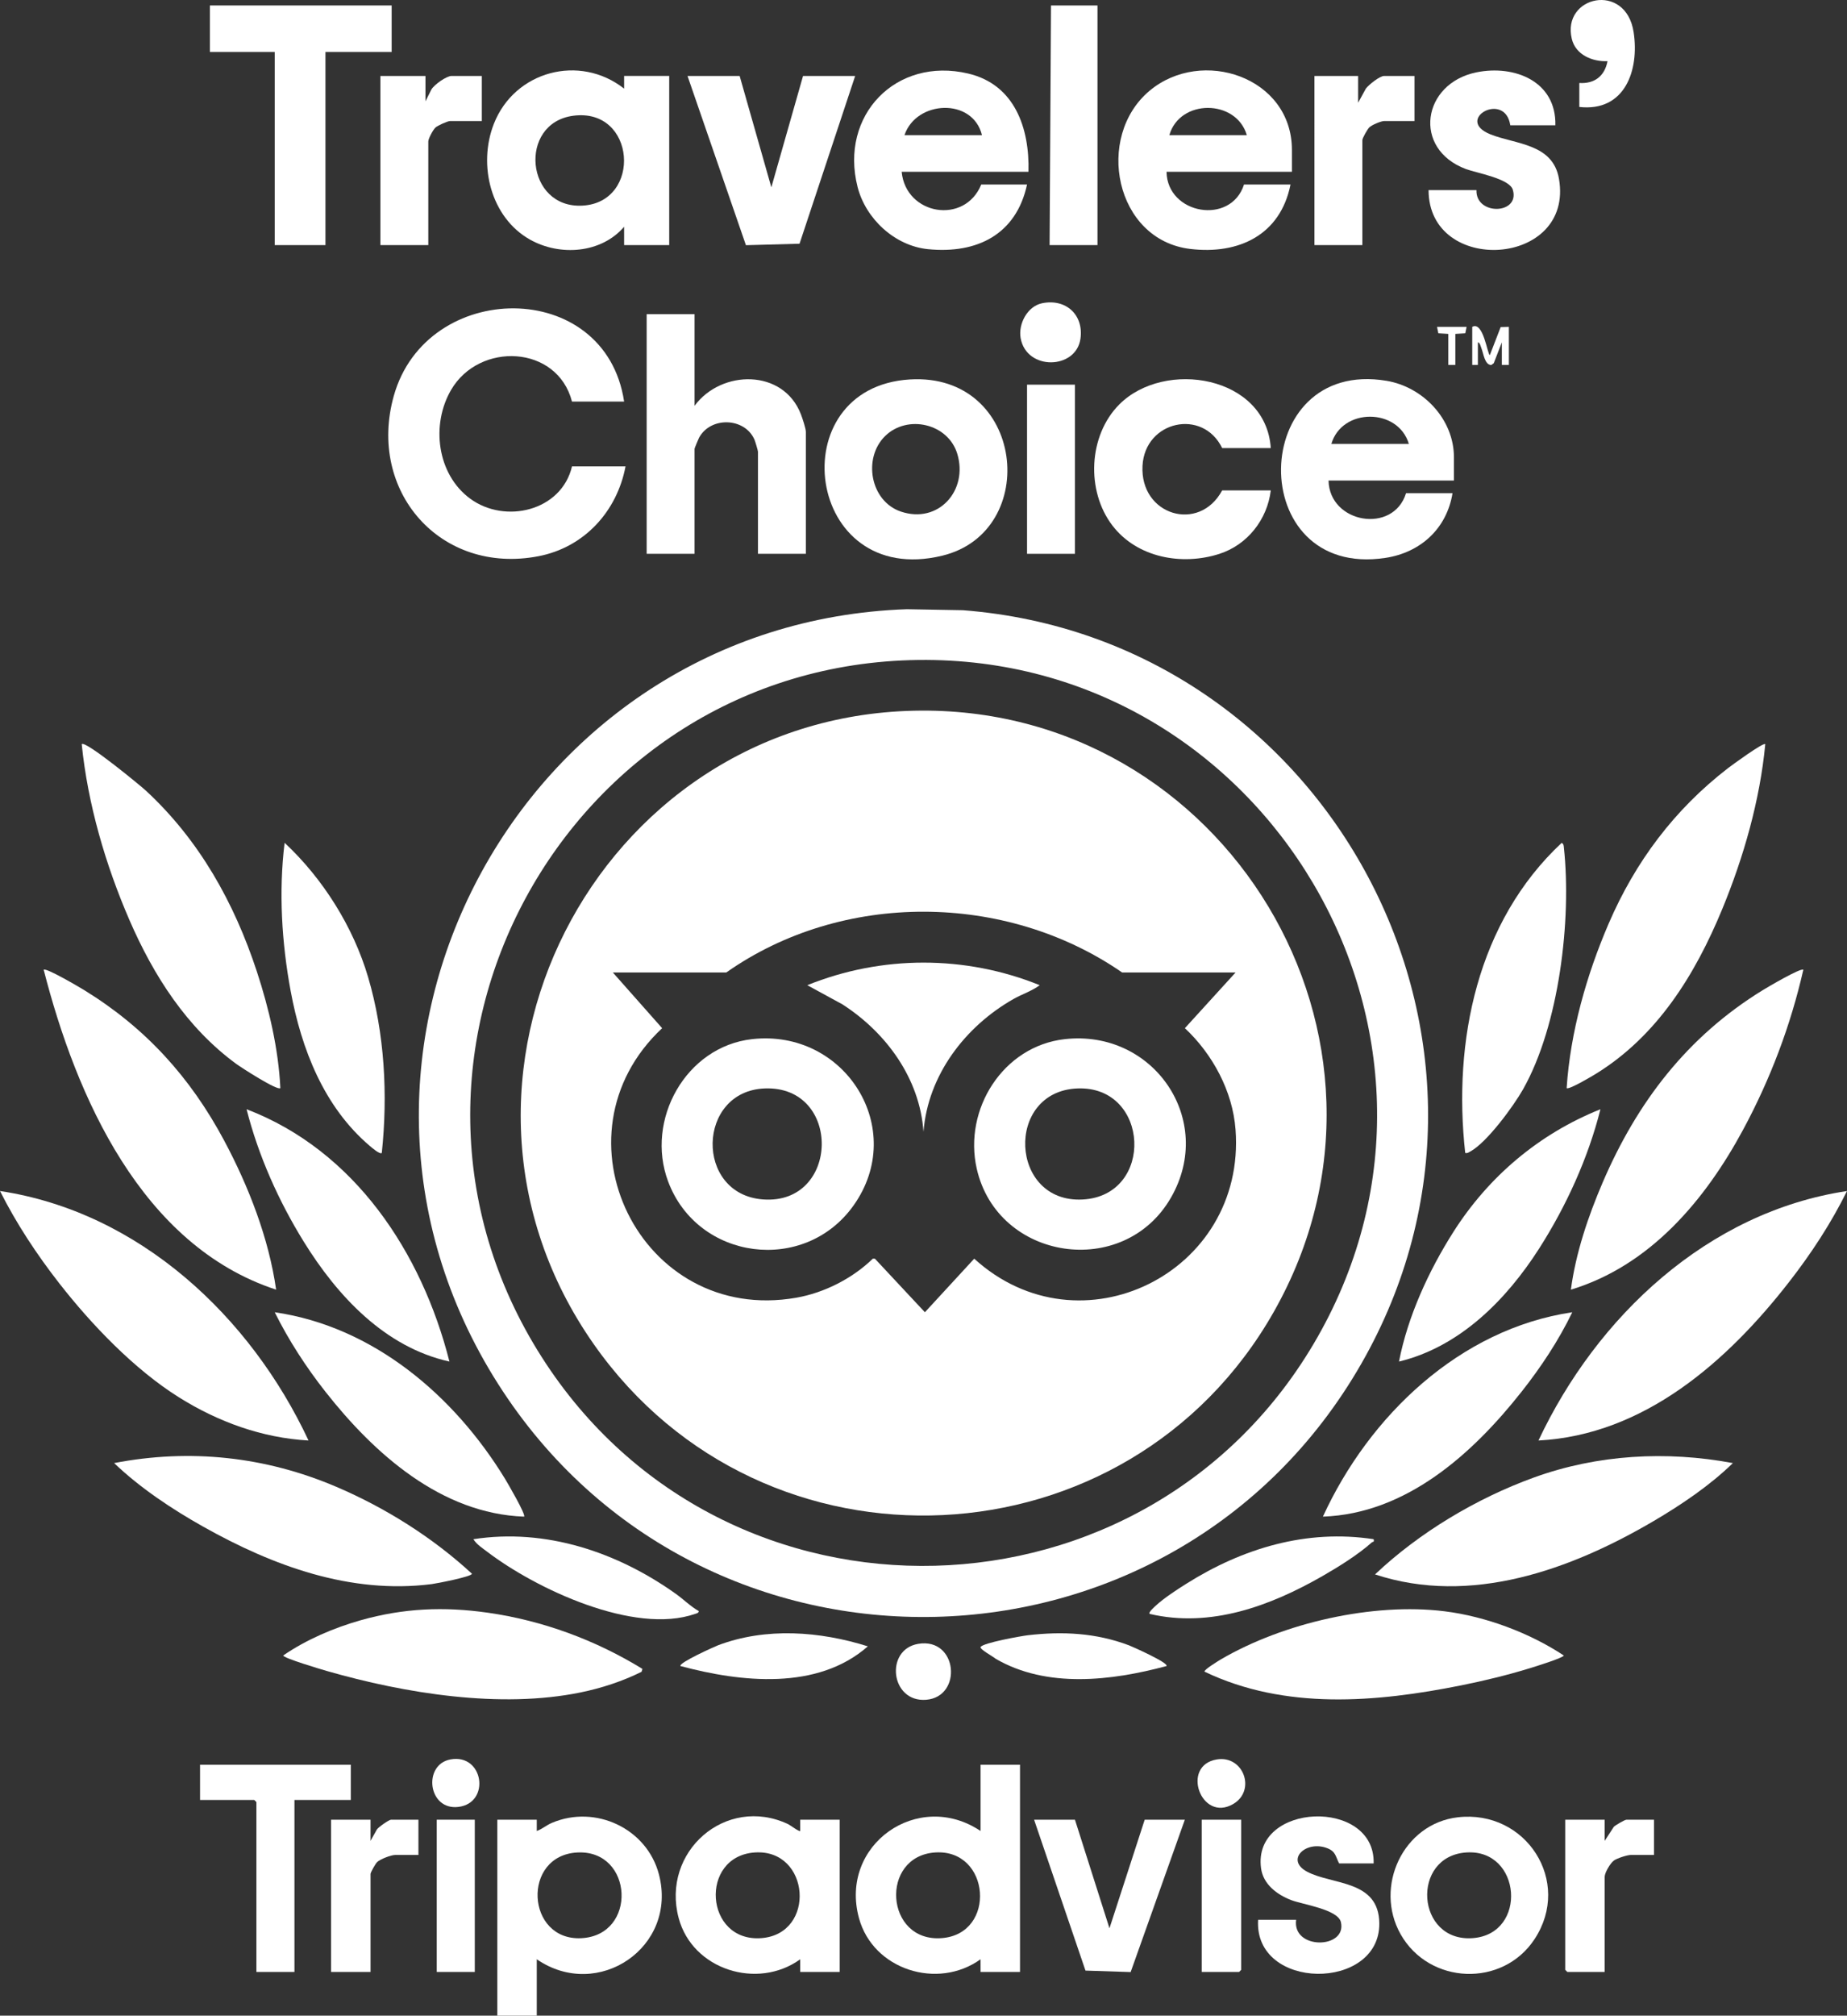<?xml version="1.0" encoding="UTF-8"?><svg id="Layer_1" xmlns="http://www.w3.org/2000/svg" viewBox="0 0 3177.55 3466.76"><rect x="0" y="0" width="3177.55" height="3466.76" fill="#333333" stroke="none"/><path d="M1560.4,1047.8l96.21,1.73c629.94,48.56,1001.74,744.54,685.15,1296.3-323.89,564.48-1135.09,584.12-1484.77,34.53-360.98-567.35,35.95-1309.75,703.4-1332.57ZM1579.78,1135.1c-607.81,7.66-976.7,683.3-647.64,1199.21,315.08,494,1044.75,473.91,1334.49-34.53,297.6-522.24-89.59-1172.2-686.85-1164.67Z" style="fill:#fff;"/><path d="M1073.73,690.68h-89.68c-25.3-97.61-159.46-103.28-207.97-20.13-34.78,59.61-24.54,144.87,32.66,187,60.08,44.26,157.22,21.43,175.31-55.35h92.1c-14.72,77.65-71.2,139.33-149.78,154.45-168.85,32.49-294.68-112.06-248.92-275.66,56.18-200.84,364.2-204.09,396.27,9.69Z" style="fill:#fff;"/><path d="M3177.55,2048.44c-27.32,55.35-61.57,107.55-99.48,156.26-106.4,136.72-249.29,263.31-431.32,272.85,100.26-213.13,291.16-393,530.79-429.1Z" style="fill:#fff;"/><path d="M475.04,2218.12c-231.45-75.79-343.97-331.71-399.9-550.33,4.57-3.46,61.35,29.96,70.08,35.34,105.38,64.86,182.45,149.92,240.57,258.8,41.96,78.61,76.69,167.78,89.25,256.19Z" style="fill:#fff;"/><path d="M3036.96,1279.85c-9.16,96.3-37.12,194.26-73.99,283.58-46.59,112.86-111.83,218.59-218.01,283.8-6.13,3.76-46.31,27.71-49.73,24.19,6.4-96.32,34.17-194.45,72.27-282.88,45.99-106.72,113.27-196.33,205.33-267.38,5.92-4.57,60.96-44.87,64.12-41.31Z" style="fill:#fff;"/><path d="M482.32,1871.42c-4.89,5.05-67.64-35.54-75.93-41.62-85.14-62.42-142.29-151.82-183.83-247.68-41.08-94.82-71.57-199.26-81.97-302.27,6.11-6.81,101.34,71.61,110.33,79.93,91.9,85.04,151.92,192.48,190.89,310.92,21.03,63.92,37.24,133.48,40.5,200.71Z" style="fill:#fff;"/><path d="M530.79,2477.54c-79.84-4.44-155.53-32.04-222.77-74.14-76.82-48.1-150.52-125.03-206.12-196.28-38.66-49.54-73.62-102.5-101.9-158.68,239.52,36.14,431.02,215.7,530.79,429.1Z" style="fill:#fff;"/><path d="M3102.42,1667.79c-21.79,96.12-57.09,188.99-103.8,275.58-65.37,121.15-159.98,233.48-296.1,274.76,8.29-62.8,29.71-126.13,54.6-184.17,59.44-138.63,145.89-251.21,275.22-330.82,8.73-5.37,65.52-38.8,70.08-35.34Z" style="fill:#fff;"/><path d="M2981.23,2516.37c-39.58,38.58-88.69,71.72-136.52,99.8-142.4,83.61-314.4,145.94-479.11,91.68,75.97-72.01,174.66-130.89,273.28-166.65,109.43-39.68,228.1-46.19,342.35-24.83Z" style="fill:#fff;"/><path d="M196.33,2516.37c130.72-25.21,260.22-11.23,382.17,40.77,84.45,36.01,166.1,87.36,233.42,149.53.05,5.1-61.62,16.89-69.34,17.87-139.82,17.73-273.13-31.5-392.75-98.68-53.92-30.28-108.96-66.87-153.49-109.49Z" style="fill:#fff;"/><path d="M1073.73,421.56l-.02-31.52c-39.54,45.94-110.44,50.81-161.57,22.24-68.05-38.03-90.15-128.67-62.56-199.18,35.65-91.1,147.71-120.76,224.13-60.66l.02-21.82h77.56v290.94h-77.56ZM985.88,199.13c-95.11,12.86-81.82,160.05,16.28,154.53,102.93-5.8,92.11-169.18-16.28-154.53Z" style="fill:#fff;"/><path d="M1194.92,540.36v157.59c45.93-62.4,152.65-63.97,182.95,14.59,2.48,6.42,8.52,24.52,8.52,30.26v209.72h-82.41v-175.78c0-1.87-4.77-17.79-6.02-20.65-16.8-38.27-75.57-39.99-95.35-3.17-1.29,2.41-7.7,17.94-7.7,18.97v180.63h-82.41v-412.17h82.41Z" style="fill:#fff;"/><path d="M1105.22,2870.37l-1.47,4.97c-33.07,16.39-68.47,27.99-104.7,35.44-138.08,28.41-302.35,1.79-436.72-36.82-8.76-2.52-75.02-22.15-75.09-26.67,39.29-27.05,87.22-47.6,133.26-60.61,73.61-20.8,143.37-23.72,218.94-12.94,94.13,13.43,185.23,47.08,265.79,96.62Z" style="fill:#fff;"/><path d="M2072.32,2875.15c-2.15-2.85,24.83-19.27,28.34-21.32,107.38-62.74,261.25-97.84,384.56-82.56,70.43,8.73,146.3,37.1,205.1,76.03-.07,3.86-50.56,19.48-58.13,21.81-38.1,11.72-79.19,21.72-118.3,29.56-146.32,29.32-303.15,42.75-441.58-23.52Z" style="fill:#fff;"/><path d="M1769.35,295.48h-218.14c7.07,74.56,108.54,91.63,136.94,21.82h78.77c-18.61,86.25-86.35,119.66-170.58,111.23-56.9-5.69-107-52.15-120.96-106.91-31.43-123.28,65.94-224.38,190.23-195.14,80.11,18.85,105.84,93.92,103.73,169ZM1689.36,232.45c-15.77-64.8-113.04-60.22-133.31,0h133.31Z" style="fill:#fff;"/><path d="M2501.32,826.46h-215.71c1.43,73.87,111.53,92.55,133.31,21.82h79.98c-9.9,60.86-54.96,102.06-115.41,111.24-243.35,36.98-236.31-344.58,2.04-304.54,62.42,10.49,115.79,65.65,115.79,131.47v40ZM2423.76,763.42c-18.61-62.29-114.92-62.36-133.31,0h133.31Z" style="fill:#fff;"/><path d="M2222.59,295.48h-215.71c1.17,73.47,110.81,92.4,133.31,21.82h79.98c-17.25,86.69-88.87,120.91-172.62,110.85-129.48-15.56-164.45-192.9-69.78-272.11,89.75-75.1,244.83-23.7,244.83,101.86v37.58ZM2145.03,232.45c-18.31-62.25-115.39-62.71-133.31,0h133.31Z" style="fill:#fff;"/><path d="M1565.26,652.62c197.81-12.04,226.34,261.77,55.81,303.11-236.07,57.24-280.03-289.47-55.81-303.11ZM1522.98,749.73c-38.99,37.92-25.94,112.34,26.92,130.16,64.51,21.75,116.14-36.35,96.98-99.43-15.85-52.19-85.59-67.98-123.9-30.73Z" style="fill:#fff;"/><path d="M1754.8,3035.2v356.4h-67.87l-.02-21.82c-73.66,53.02-184.89,18.2-209.15-70.79-34.45-126.36,101.98-221.77,209.18-149.84v-113.95h67.87ZM1608.93,3186.07c-95.89,6.31-86.66,154.97,11.33,147.32,94.76-7.39,83.83-153.58-11.33-147.32Z" style="fill:#fff;"/><path d="M923.45,3369.78v96.98h-67.87v-337.01h67.87v19.38c9.54-3.36,16.31-9.84,26.03-13.96,75.04-31.83,163.51,9.7,184.14,88.62,32.71,125.17-104.96,218.39-210.16,145.98ZM993.33,3186.11c-96.11,4.87-88.51,151.98,6.53,147.42,97.3-4.67,90.01-152.31-6.53-147.42Z" style="fill:#fff;"/><polygon points="673.81 9.39 673.81 89.4 559.89 89.4 559.89 421.56 472.63 421.56 472.63 89.4 361.14 89.4 361.14 9.39 673.81 9.39" style="fill:#fff;"/><path d="M2186.23,770.69h-83.62c-33.39-68.89-132.78-47.03-137.04,30.19-4.71,85.42,97.5,116.17,137.04,42.54h83.62c-5.92,50.05-40.28,93.72-88.39,109.18-64.5,20.74-141.7,6.64-184.09-48.77-45.54-59.52-41.43-154.84,11.94-208.3,77.89-78.03,252.24-49.44,260.54,75.15Z" style="fill:#fff;"/><path d="M2406.81,2341.77c15.1-77.65,51.11-156.13,93.51-222.84,60.8-95.65,147.58-168.87,253.05-211.14-21.15,84.08-58.97,166.91-105.61,239.82-56.3,88-136.44,168.98-240.95,194.16Z" style="fill:#fff;"/><path d="M773.18,2341.76c-111.07-24.56-192.96-112.98-250.65-206.27-43.3-70-77.99-147.76-98.34-227.7,186.01,71.04,301.54,246.67,349,433.96Z" style="fill:#fff;"/><path d="M2520.73,1982.94c-21.34-192.54,20.61-397.61,166.02-533.34,3.53,2.31,3.36,4.64,3.75,8.32,13.35,124.41-8.12,305.1-69.99,415.13-16.31,29-62.7,92.39-91.25,107.53-2.91,1.54-4.58,3.32-8.53,2.36Z" style="fill:#fff;"/><path d="M2704.92,2256.95c-23.59,48.82-53.83,94.39-87.36,136.86-84.18,106.62-198.27,209.68-341.64,214.66,79.31-173.11,235.31-322.73,428.99-351.52Z" style="fill:#fff;"/><path d="M656.83,1982.94c-3.08,3.29-17.66-9.5-20.66-12.05-78.93-67.11-117.6-166.57-136.11-266.31-15.42-83.05-20.73-171.14-10.43-255.02,65.71,61.3,118.07,144.37,143.61,230.9,28.52,96.61,34.17,202.61,23.59,302.49Z" style="fill:#fff;"/><path d="M901.63,2608.47c-142.63-5.05-257.92-108.27-341.64-214.66-33.42-42.47-63.24-88.42-87.36-136.86,169.76,24.67,308.81,143.48,396.08,286.27,4.16,6.81,36.45,62.11,32.92,65.24Z" style="fill:#fff;"/><path d="M1376.7,3391.6l-.02-21.82c-73.3,53.04-185.34,18.11-209.1-70.85-30.5-114.19,81.1-211.9,188.22-161.61,3.54,1.66,19.31,13.61,20.89,11.81v-19.38h67.88v261.85h-67.87ZM1298.69,3186.07c-96.12,6.32-86.74,154.97,11.33,147.32,94.55-7.38,83.89-153.58-11.33-147.32Z" style="fill:#fff;"/><path d="M2675.83,215.48h-77.56c-8.97-59.92-97.45-9.54-33.88,15.7,43.44,17.25,107.16,15.64,117.63,76.3,26.26,152.22-224.09,166.74-224.33,19.53h82.41c-1.56,44.26,75.29,41.97,62.51-.72-5.77-19.27-62.81-28.83-80.77-35.57-92.49-34.68-75.18-147.29,18.13-166.29,65.64-13.36,137.62,15.41,135.86,91.04Z" style="fill:#fff;"/><polygon points="1272.48 130.62 1327.01 322.18 1381.54 130.62 1471.22 130.62 1375.52 419.17 1283.29 421.73 1182.8 130.62 1272.48 130.62" style="fill:#fff;"/><path d="M2508.05,3125.57c117.2-13.46,197.32,110.32,131.97,209.6-55.04,83.61-181.23,78.31-230.33-8.3-46.36-81.78,4.37-190.51,98.36-201.3ZM2522.69,3186.07c-96.21,6.33-86.79,154.98,11.33,147.32,94.49-7.38,83.75-153.57-11.33-147.32Z" style="fill:#fff;"/><polygon points="603.52 3035.2 603.52 3095.81 506.57 3095.81 506.57 3391.6 441.12 3391.6 441.12 3099.45 437.49 3095.81 344.17 3095.81 344.17 3035.2 603.52 3035.2" style="fill:#fff;"/><path d="M2363.17,3204.91h-59.38c-6.19-12.01-5.7-20.35-20.03-26.03-36.67-14.54-73.3,19.67-35.28,40.14,43.42,23.37,123.82,13.61,124.45,89.05.98,116.87-215.9,116.4-208.51-6.18h65.44c-7.12,52.03,87.51,50.53,77.06,4.16-5-22.19-65.75-30.39-85.59-38.05-24.18-9.33-48.15-27-51.85-54.81-15.17-113.78,196.93-120.95,193.7-8.28Z" style="fill:#fff;"/><polygon points="1888.11 9.39 1888.11 421.56 1805.7 421.56 1808.13 9.39 1888.11 9.39" style="fill:#fff;"/><polygon points="1849.33 3129.75 1908.71 3316.47 1969.31 3129.75 2038.38 3129.75 1945.17 3391.77 1867.44 3389.24 1779.04 3129.75 1849.33 3129.75" style="fill:#fff;"/><path d="M731.98,130.62v43.64l10.1-20.2c4.75-8.4,26.09-23.44,34.74-23.44h52.11v77.58h-54.53c-4.4,0-21.34,7.59-25.21,11.15-4.16,3.81-12.35,19.01-12.35,24.01v178.2h-82.41V130.62h77.56Z" style="fill:#fff;"/><path d="M2336.51,130.62v46.07l13.28-24.3c5.04-6.62,23.74-21.77,31.56-21.77h52.11v77.58h-52.11c-5.53,0-21.1,6.57-25.56,10.8-3.25,3.08-12.01,18.68-12.01,21.93v180.63h-82.41V130.62h75.14Z" style="fill:#fff;"/><path d="M2363.17,2647.28c1.56,5.68-1.5,4.1-3.11,5.53-23.58,21.07-57.36,42.1-84.94,57.91-89.74,51.43-192.63,89.64-297.32,65.03-2.82-2.57,8.86-12.51,10.96-14.47,13.39-12.5,36.41-27.47,52.25-37.44,96.94-60.98,206.72-94.17,322.16-76.57Z" style="fill:#fff;"/><path d="M1202.18,2770.96c-.35,3.53-3.53,3.82-6.14,4.73-105.05,36.76-274.61-43.21-358.19-107.04-8.39-6.41-17.65-12.2-23.47-21.35,124.49-19.32,247.8,22.33,348.35,94,13.41,9.56,25.15,21.48,39.45,29.66Z" style="fill:#fff;"/><rect x="1766.92" y="661.59" width="82.41" height="290.94" style="fill:#fff;"/><path d="M2760.67,3129.75v36.37l15.77-24.23c2.97-2.85,18.75-12.14,21.79-12.14h47.26v60.61h-39.99c-6.01,0-23.77,5.72-29.1,9.68-6.11,4.54-15.74,20.89-15.74,27.9v163.66h-64.23l-3.64-3.64v-258.21h67.87Z" style="fill:#fff;"/><path d="M637.45,3129.75v36.37l10.86-19.44c2.71-4.31,21.08-16.92,24.29-16.92h47.26v60.61h-39.99c-7.08,0-25.31,7.03-30.87,12.08-2.94,2.67-11.54,17.8-11.54,20.65v168.5h-67.87v-261.85h67.87Z" style="fill:#fff;"/><polygon points="2135.34 3129.75 2135.34 3387.96 2131.7 3391.6 2067.47 3391.6 2067.47 3129.75 2135.34 3129.75" style="fill:#fff;"/><path d="M1493.03,2831.57c-86.9,76.33-218.35,61.76-322.35,33.88-4.05-5.27,59.14-33.64,64.79-35.77,82.33-31.08,174.86-24.17,257.56,1.89Z" style="fill:#fff;"/><path d="M2006.87,2865.45c-94.39,25.34-205.79,38.85-294.01-12.56-3.3-3.18-27.76-16.38-25.9-20.1,3.56-7.14,69.97-19,81.48-20.33,59.84-6.95,117.02-4.01,173.59,17.27,5.81,2.19,68.97,30.34,64.84,35.73Z" style="fill:#fff;"/><rect x="751.37" y="3129.75" width="65.44" height="261.85" style="fill:#fff;"/><path d="M2717.04,183.96v-41.22c26.35,1.62,43.64-12.02,48.51-37.54-25.85,1.22-54.76-10.85-61.39-38.07-18.02-73.99,92.98-99.02,106.32-11.8,10.07,65.88-15.31,137.42-93.44,128.62Z" style="fill:#fff;"/><path d="M1792.92,521.51c40.71-8.28,71.69,19.81,65.89,61.07-7.48,53.21-92.71,55.34-102.9-.88-4.45-24.56,11.66-55.03,37.01-60.19Z" style="fill:#fff;"/><path d="M1579.65,2827.28c68.11-11.44,76.86,91.15,13.65,96.18-61.42,4.89-71.57-86.45-13.65-96.18Z" style="fill:#fff;"/><path d="M2093.49,3026.08c46-7.45,67.79,53.42,28.15,76.64-55.43,32.47-90.82-66.5-28.15-76.64Z" style="fill:#fff;"/><path d="M774.95,3026.07c57.16-10.55,69.39,74.81,13.77,81.66-52.62,6.48-61.66-72.82-13.77-81.66Z" style="fill:#fff;"/><path d="M2532.83,562.18c19.3-10.55,26.16,48.44,30.3,48.52l18.57-48.11,14.15-.41v65.46h-12.12v-38.79l-13.88,35.77-4.28,3.21c-11.6-.36-13.21-19.69-17.08-29.19-1.19-2.91-2.49-9.73-5.97-9.79v38.79h-9.7v-65.46Z" style="fill:#fff;"/><polygon points="2523.14 562.18 2520.86 573.24 2503.75 574.3 2503.75 627.64 2491.63 627.64 2491.63 574.3 2474.51 573.24 2472.24 562.18 2523.14 562.18" style="fill:#fff;"/><path d="M1572.52,1222.37c534.7-11.84,884.41,565.53,618.97,1033.76-250.35,441.62-877.62,472.04-1169.62,56.29-317.56-452.15,1.31-1077.89,550.64-1090.06ZM2125.64,1672.61h-195.11c-200.16-138.35-481.52-140.45-681.08,0h-195.11l84.79,95.77c-196.76,184.2-37.58,510.6,230.8,463.58,48.19-8.44,96.61-33.11,131.66-67.13l3.53-.03,86.06,92.15,84.86-92.13c181.9,165.72,467.87,24.83,449.58-221.85-4.91-66.2-39.44-129.88-87.18-174.6l87.21-95.77Z" style="fill:#fff;"/><path d="M1293.75,1787.24c160.07-18.06,268.52,154.32,174.6,286.19-84.28,118.35-268.01,94.55-318.91-41.35-39.68-105.95,30.53-232,144.31-244.84ZM1315.7,1872.02c-117.08,4.42-121.04,181.96-3.2,190.89,132.42,10.04,136.44-195.92,3.2-190.89Z" style="fill:#fff;"/><path d="M1831.82,1787.24c152.21-17.12,259.71,138.49,182.74,272.5-81.19,141.36-298.22,108.71-334.17-49.63-23.2-102.15,45.23-210.93,151.44-222.88ZM1853.78,1872.02c-125.49,4.74-117.44,197.86,8.98,191.02,123.94-6.71,115.51-195.72-8.98-191.02Z" style="fill:#fff;"/><path d="M1788.73,1694.46c-13.48,10.03-30.63,15.49-45.25,23.8-83.02,47.19-147.13,130.83-154.71,228.34-6.4-91.77-64.11-170.68-139.57-219.24l-60.38-32.91c128.11-51.71,271.84-51.84,399.91,0Z" style="fill:#fff;"/></svg>